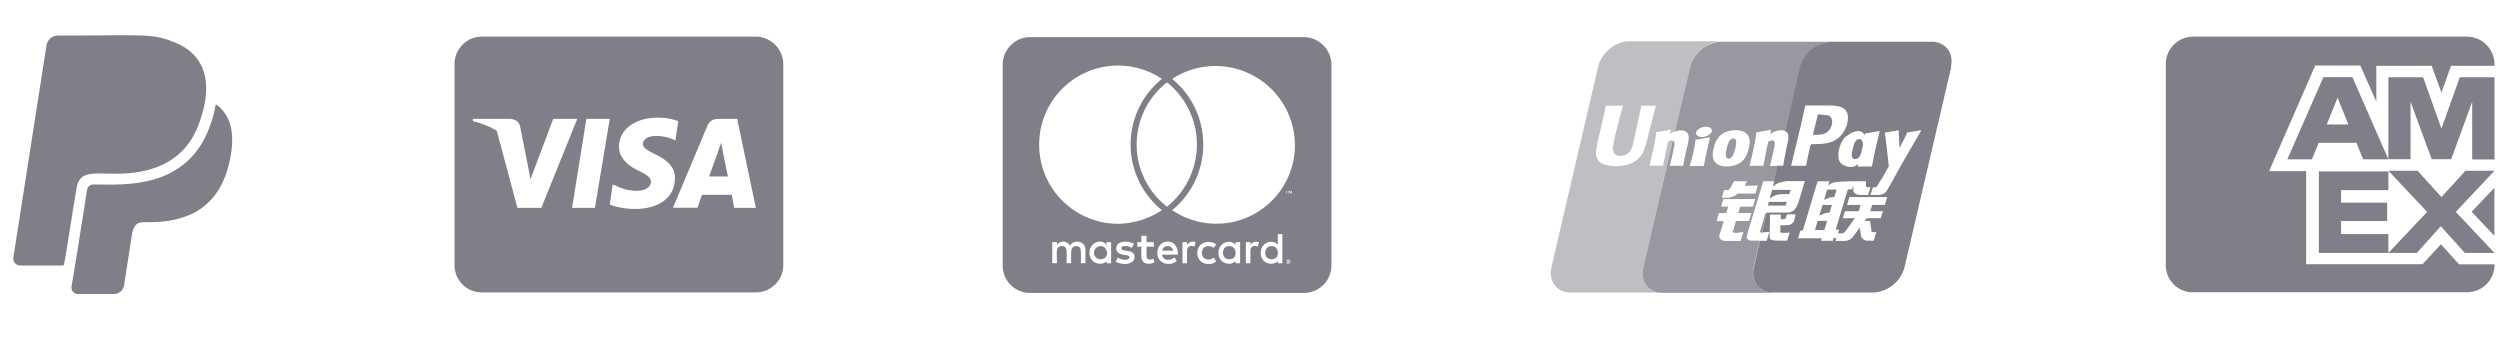 <?xml version="1.0" encoding="utf-8"?>
<svg xmlns="http://www.w3.org/2000/svg" fill="none" viewBox="0 0 187 26">
  <path fill="#7E7F88" d="M5.74 14.01c-.17.86-.73 4.65-.94 5.72 0 .09-.04.13-.13.13H1.51a.52.52 0 0 1-.51-.6L3.48 3.38a.87.87 0 0 1 .85-.72c6.53 0 7.04-.18 8.7.5 2.57.99 2.83 3.38 1.89 5.98-.9 2.65-3.08 3.8-5.98 3.85-1.84.04-2.95-.3-3.2 1.02Zm10.5-6.15c-.09-.04-.13-.04-.13.09-.08.47-.21.94-.38 1.4-1.71 4.87-6.45 4.45-8.75 4.45-.26 0-.43.17-.47.42a706.7 706.7 0 0 1-1.16 7.22c-.04.3.18.55.47.55h2.7c.38 0 .68-.25.76-.64l.6-3.88c.21-.94.64-.85 1.28-.85 3.03 0 5.38-1.2 6.06-4.79.3-1.49.22-3.03-.98-3.97Zm37.82 3.42s.3 1.58.39 1.92h-1.41l.68-1.88c-.04.04.13-.38.22-.64l.12.6Zm4.53-6.49v15.03c0 1.15-.94 2.05-2.05 2.05h-20.5c-1.14 0-2.04-.9-2.04-2.05V4.79c0-1.11.9-2.05 2.05-2.05h20.49c1.11 0 2.05.94 2.05 2.05Zm-18.1 10.76 2.69-6.66h-1.8l-1.7 4.52-.17-.9-.6-3.02c-.09-.43-.38-.56-.77-.6h-2.77v.17c.64.17 1.23.38 1.79.72l1.54 5.77h1.79Zm4.01 0 1.11-6.66h-1.75l-1.07 6.66h1.71Zm5.98-2.18c.04-.77-.43-1.32-1.41-1.8-.6-.3-.98-.5-.98-.8 0-.3.3-.6.98-.6.55 0 .98.13 1.28.26l.17.08.21-1.45a4.37 4.37 0 0 0-1.53-.26c-1.71 0-2.9.9-2.9 2.18 0 .94.85 1.5 1.49 1.8.68.33.9.55.9.8 0 .47-.52.69-1.03.69a3.5 3.5 0 0 1-1.62-.39l-.21-.08-.22 1.5c.39.16 1.11.33 1.88.33 1.84 0 2.99-.9 2.99-2.26Zm6.06 2.18-1.4-6.66H53.8c-.43 0-.73.13-.9.55l-2.56 6.1h1.84s.25-.8.34-.97h2.22l.17.98h1.62Zm39.04 3.37c0 .3-.17.47-.47.47-.3 0-.47-.21-.47-.47 0-.3.17-.51.47-.51.3 0 .47.21.47.51Zm-13.24-.51a.5.5 0 0 0-.51.51c0 .26.21.47.51.47.26 0 .47-.17.47-.47-.04-.3-.21-.51-.47-.51Zm5 0c-.22 0-.39.13-.39.34h.81a.42.42 0 0 0-.42-.34Zm4.6 0c-.3 0-.46.21-.46.51 0 .26.17.47.47.47.3 0 .47-.17.47-.47 0-.3-.17-.51-.47-.51Zm4.53 1.1v.09c0 .05 0 .05-.04.05 0 0 0 .04-.04.04h-.09s0-.04-.04-.04v-.05c-.04 0-.04 0-.04-.04 0 0 0-.04.04-.04v-.04h.04l.04-.05c.05 0 .05 0 .05.05h.04c.04 0 .04.04.04.04Zm-.08.1v-.05c.04 0 .04 0 .04-.04h-.04s0-.04-.05-.04h-.04v.17h.04v-.09l.05.09h.04l-.04-.05Zm3.2-14.78v15.03c0 1.15-.94 2.05-2.05 2.05h-20.5A2.04 2.04 0 0 1 75 19.86V4.83c0-1.1.9-2.05 2.05-2.05h20.49c1.11 0 2.05.94 2.05 2.05Zm-21.86 5.98a5.91 5.91 0 0 0 5.9 5.93 6.1 6.1 0 0 0 3.28-1.02 6.32 6.32 0 0 1 0-9.82 5.9 5.9 0 0 0-9.18 4.9Zm9.56 4.65a5.95 5.95 0 0 0 0-9.3 5.9 5.9 0 0 0 0 9.3Zm-6.1 3.25c0-.39-.21-.6-.6-.64a.62.62 0 0 0-.55.3c-.13-.18-.3-.3-.51-.3a.59.59 0 0 0-.47.25v-.21h-.35v1.58h.35c0-.81-.13-1.28.38-1.28.43 0 .34.43.34 1.28h.34c0-.77-.08-1.28.39-1.28.42 0 .34.43.34 1.28h.34v-.98Zm1.92-.6h-.34v.21a.58.58 0 0 0-.47-.25c-.47 0-.81.38-.81.85s.34.81.81.81c.21 0 .38-.08.47-.21v.17h.34V18.1Zm1.75 1.1c0-.63-.98-.33-.98-.63 0-.26.51-.21.77-.04l.17-.3c-.43-.26-1.32-.26-1.32.34 0 .64.98.38.98.64 0 .3-.56.26-.86.04l-.17.3c.47.3 1.41.26 1.41-.34Zm1.5.4-.09-.26c-.17.08-.51.17-.51-.22v-.68h.55v-.34h-.55v-.47h-.39v.47h-.3v.34h.3v.68c0 .77.77.64.99.47Zm.55-.56h1.2c0-.68-.35-.98-.77-.98-.43 0-.77.34-.77.85 0 .85.98 1.02 1.45.6l-.17-.26c-.34.26-.81.26-.94-.21Zm2.52-.94c-.17-.09-.47-.04-.64.21v-.21h-.34v1.58h.34v-.9c0-.47.43-.42.55-.34l.09-.34Zm.47.81c0-.51.51-.64.9-.38l.17-.26c-.52-.38-1.41-.17-1.41.64 0 .85.94 1.02 1.4.64l-.16-.3c-.39.3-.9.13-.9-.34Zm2.86-.81h-.34v.21c-.39-.47-1.28-.21-1.28.6 0 .81.94 1.02 1.28.6v.17h.34V18.1Zm1.4 0c-.08-.04-.46-.09-.63.21v-.21h-.34v1.58h.34v-.9c0-.47.38-.42.55-.34l.09-.34Zm1.76-.6h-.34v.81c-.35-.47-1.28-.21-1.28.6 0 .81.93 1.02 1.28.6v.17h.34V17.5Zm.3-3.24v.21h.04v-.21h.08-.2.08Zm.3 5.3v-.05l-.05-.04c0-.05-.04-.05-.04-.05-.04 0-.04-.04-.09-.04l-.04.04c-.04 0-.04 0-.04.05-.04 0-.04 0-.04.04v.13l.04.04.04.04h.13c0-.04.04-.04.04-.04 0-.04 0-.04.05-.04v-.09Zm.12-5.3h-.04l-.08.13-.05-.13h-.08v.21h.04v-.17l.09.13h.04l.04-.13v.17h.04v-.21Zm.22-3.46a5.94 5.94 0 0 0-9.18-4.91 6.35 6.35 0 0 1 0 9.82 5.88 5.88 0 0 0 9.18-4.9Z"/>
  <g fill="#7E7F88" clip-path="url(#a)">
    <path d="m122.92 19.98 2.2-9.48-.06-.01a.5.5 0 0 0-.28.1c-.05.18-.16.72-.21.96-.11.5-.13.56-.16.82l-.03.02c-.4 0-.52 0-.97.02l-.02-.04.21-.92c.19-.81.23-1.14.28-1.55l.04-.03c.44-.06.54-.06 1.02-.17l.04.04-.07.27.25-.14c.05-.02.09-.02.14-.05l1.13-4.83a2.54 2.54 0 0 1 2.33-1.9h-6.89c-1.04 0-2.09.86-2.33 1.9l-3.49 14.99c-.24 1.05.4 1.9 1.45 1.9h6.86c-1.04 0-1.68-.85-1.44-1.9Zm-.69-7.87c-.33.2-.83.32-1.35.32-.4 0-1.14-.06-1.38-.5a.98.98 0 0 1-.12-.52l.1-.68.05-.21.56-2.47s.02-.13.04-.16c0 .01.2.03 1.26.01v.03c-.1.28-.64 2.48-.64 2.48l-.11.66v.1c.04.32.24.5.58.5.2 0 .38-.07.54-.19.29-.23.37-.56.47-1.06l.55-2.53c.07.01.3.03 1.08.01v.03c-.1.3-.66 2.56-.66 2.56l-.07.24c-.13.47-.28 1.02-.87 1.35l-.03.03Z" opacity=".5"/>
    <path d="m132.45 14.6-.06.23-.02.02.08-.26v.01Zm-.75 2.54c-.04.12-.06.17-.03.21.01.03.07.07.12.07l.35-1.49h-.08l-.36 1.2Zm.6-2.03-.08.29h.05l.07-.29h-.04Zm-3-3.24c.1 0 .2-.07.28-.19.12-.16.2-.52.23-.61.1-.45.08-.71-.15-.71-.3 0-.42.36-.51.8-.04.15-.07.3-.05.43 0 .28.18.28.21.28h-.01Zm3.35 10.03h-8.29c-1.04 0-1.68-.86-1.44-1.9l2.2-9.48c.14.04.13.18.13.25 0 .12-.1.54-.17.9l-.06.23-.12.5v.02c.46-.03.6-.03.97-.01l.04-.03c.06-.39.09-.5.21-1.07l.07-.27c.12-.52.17-.78.08-1-.1-.23-.32-.29-.52-.29-.11 0-.29.03-.46.1l1.13-4.83a2.54 2.54 0 0 1 2.33-1.9h8.27c-1.05 0-2.1.85-2.33 1.9l-1.12 4.8a.68.68 0 0 0-.32-.08c-.13 0-.39.03-.6.15l-.24.13.06-.27-.04-.04c-.47.1-.57.1-1.01.18l-.04.02c-.06.42-.1.74-.29 1.56l-.21.9.03.05c.44-.03.57-.03.96-.01l.03-.03.16-.82c.05-.24.16-.78.21-.96.1-.04.2-.1.28-.1.22 0 .2.19.2.27 0 .12-.1.54-.18.9l-.06.23c-.03.17-.08.33-.12.5v.02l.57-.01-.27 1.15h-.8l-1.17 3.87-.08.32c0 .07.1.14.15.2.06.05.17.03.26.05h.58l-.46 1.97c-.24 1.04.4 1.9 1.45 1.9l.03.03Zm-2.15-8.02.18-.32h-.98l-.24.44a.6.6 0 0 1-.15.19c-.04.03-.1.03-.21.03h-.14l-.17.57h.43c.2 0 .36-.08.44-.1.08-.05.1-.02.16-.09l.15-.12h1.34l.17-.59h-.98Zm-2.6-3.55v-.03l-.01-.03-.54.1-.5.08h-.02l-.01.03-.07.48a9.8 9.8 0 0 1-.24 1.04l-.12.38h.01v.04l.5-.01h.53l.03-.03.06-.35.13-.62.12-.53.13-.54v-.01Zm0-.78c-.21-.12-.59-.08-.83.1-.25.17-.28.41-.06.53.21.12.58.08.83-.1.25-.17.28-.4.06-.53Zm.67 2.8c.2.08.45.1.62.1.43 0 .87-.12 1.2-.47.26-.28.38-.71.42-.89.14-.57.03-.84-.1-1.02-.2-.25-.53-.33-.89-.33-.21 0-.72.03-1.14.39-.28.27-.43.63-.5.98-.09.34-.18.99.4 1.23v.01Zm1.84 5-.48.07c-.1 0-.35 0-.32-.1l.24-.79h.98l.17-.59h-.98l.15-.48h.95l.17-.57h-2.38l-.17.57h.53l-.15.48h-.55l-.17.6h.54l-.33 1.05c-.04.14.02.2.06.26.04.07.08.1.17.13.1.03.16.04.26.04h1.1l.2-.65.01-.02Z" opacity=".8"/>
    <path d="M135.8 10.09h-.18v-.07l.33-1.34v-.07l.01-.05h.12l.66.07c.25.09.36.34.28.68a.97.97 0 0 1-.51.67c-.2.1-.46.1-.72.1Zm.28 6.04s.27-.13.42-.17c.14-.04.36-.07.36-.07l.17-.56h-.7l-.25.8Zm.59-1.95-.23.77s.27-.12.4-.16c.15-.04.37-.05.37-.05l.17-.56h-.71Zm-.91 3.03h.7l.21-.69h-.71l-.2.69Zm-2.67-2.67c.1-.03.75-.02.75-.02l.1-.32h-1.38l-.13.42-.05.23s.3-.25.7-.31h.01Zm5.63-2.63c.1 0 .3-.07.36-.17l.11-.22.1-.4.05-.22c.03-.3-.07-.5-.26-.5-.3 0-.41.36-.5.79-.05.14-.07.3-.07.43 0 .26.18.26.21.26v.03Zm7.23-6.89-3.49 14.96a2.54 2.54 0 0 1-2.34 1.9h-7.49c-1.04 0-1.7-.85-1.44-1.9l.45-1.97h.51l.2-.67-.56.05.35-1.49h1.63c.1 0 .2-.04.31-.1a.6.6 0 0 0 .23-.22c.06-.08.15-.24.23-.5l.46-1.53h-1.36s-.41.06-.6.13c-.19.08-.44.28-.44.28l.12-.41h-.04l.26-1.16h.4l.05-.02c.06-.4.08-.5.2-1.08l.05-.26c.12-.53.18-.78.1-1a.4.4 0 0 0-.2-.21l1.1-4.8a2.54 2.54 0 0 1 2.34-1.9h7.5c1.04 0 1.7.85 1.44 1.9h.03Zm-7.89 5.19c-.28.27-.41.63-.5.96-.07.35-.17 1 .42 1.22.2.08.35.11.53.1.17 0 .34-.11.5-.23l-.05.16.03.04 1-.01.04-.03c.07-.39.14-.76.31-1.52l.26-1.07V9.8l-1.06.18-.04.02-.01.12a.64.64 0 0 0-.33-.3c-.2-.07-.67.04-1.07.4h-.03Zm-2.97 2.2.19-.93.14-.62s.04-.06.1-.08h.06c.62 0 1.3 0 1.85-.4a2.05 2.05 0 0 0 .8-1.57.88.88 0 0 0-.15-.52c-.28-.39-.83-.39-1.46-.4h-1.59l-.03.16-.3 1.35s-.7 2.87-.72 3h1.12l-.01.02Zm-.78 3.62h-.64l-.08.25s-.03.07-.06.08a.29.29 0 0 1-.13.03h-.2v-.34h-.8l-.03 1.62c0 .12 0 .2.1.25.09.06.34.08.7.08h.51l.19-.6-.44.02h-.15s-.04 0-.07-.03c-.01-.01-.05 0-.04-.12v-.41l.47-.02c.26 0 .36-.08.44-.16.08-.06.12-.16.15-.28l.08-.36v-.01Zm2.82 1.78h.24l.19-.63h-.25l.91-3.02h.31l.1-.3v.34c0 .22.16.4.6.38h.51l.17-.58h-.18c-.11 0-.16-.03-.16-.1v-.34h-.96c-.3 0-1.22.03-1.4.08-.23.05-.46.23-.46.23l.1-.31h-.89l-.19.62-.92 3.07h-.18l-.17.57h1.77l-.06.19h.88l.05-.19-.01-.01Zm4.03-3.07h-2.83l-.17.59h1.02l-.15.47H138l-.16.52h.9l-.69.97c-.05.06-.1.09-.13.12a.35.35 0 0 1-.2.05h-.25l-.17.56h.66a.8.8 0 0 0 .68-.36l.47-.64.1.65c.03.12.11.2.17.23.06.03.13.1.23.1h.54l.2-.63h-.13c-.06 0-.2 0-.21-.04-.03-.03-.03-.07-.03-.14l-.1-.66h-.42l.19-.21h1.03l.16-.52h-.95l.15-.47h.95l.17-.6Zm2.53-4.96-.04-.04c-.47.1-.55.1-.97.16l-.03.03v.01c-.32.72-.31.58-.56 1.15v-.06l-.07-1.25-.04-.04c-.48.1-.5.1-.95.16l-.04.03v.05c.05.3.04.23.09.68.03.23.07.45.08.67.04.37.07.55.12 1.12-.3.5-.37.7-.67 1.14l-.2.33c-.03.03-.04.05-.08.07a.4.4 0 0 1-.13.02h-.11l-.18.57h.58c.34 0 .55-.15.67-.36l.36-.63.04-.04c.24-.54 2.12-3.74 2.12-3.74l.01-.03Zm-10.13 5.59.1-.27h-1.33l-.07.28h1.13a.5.5 0 0 1 .17 0v-.01Z"/>
  </g>
  <path fill="#7E7F88" d="M164.05 21.87c-1.15 0-2.05-.9-2.05-2.05V4.79c0-1.11.9-2.05 2.05-2.05h20.49c1.11 0 2.05.94 2.05 2.05v.13h-3.25l-.72 2-.73-2h-4.14V7.6l-1.2-2.7h-3.37l-3.45 7.9h2.77v6.96h8.71l1.37-1.49 1.36 1.5h2.65v.04c0 1.15-.94 2.05-2.05 2.05h-20.5Zm18.53-4.96-1.8 2.01h-2.13l2.9-3.07-2.9-3.08h2.18l1.79 1.97 1.8-1.97h2.17l-2.9 3.08 2.9 3.07h-2.22l-1.8-2Zm4-2.86v3.59l-1.7-1.8 1.7-1.79Zm-11.47 3.46h3.54v1.41h-5.2v-6.1h5.2v1.4h-3.54v.94h3.45v1.37h-3.45v.98Zm9.81-9.9-1.57 4.3h-1.46l-1.58-4.3v4.3h-1.66V5.78h2.6l1.37 3.84 1.37-3.84h2.6v6.15h-1.67V7.6Zm-8.66 3.07h-2.82l-.51 1.24h-1.84l2.7-6.15h2.17l2.69 6.15h-1.88l-.51-1.24Zm-1.41-3.37-.81 2h1.62l-.81-2Z"/>
  <defs>
    <clipPath id="a">
      <path fill="#fff" d="M116 3.12h30v18.77h-30z"/>
    </clipPath>
  </defs>
</svg>